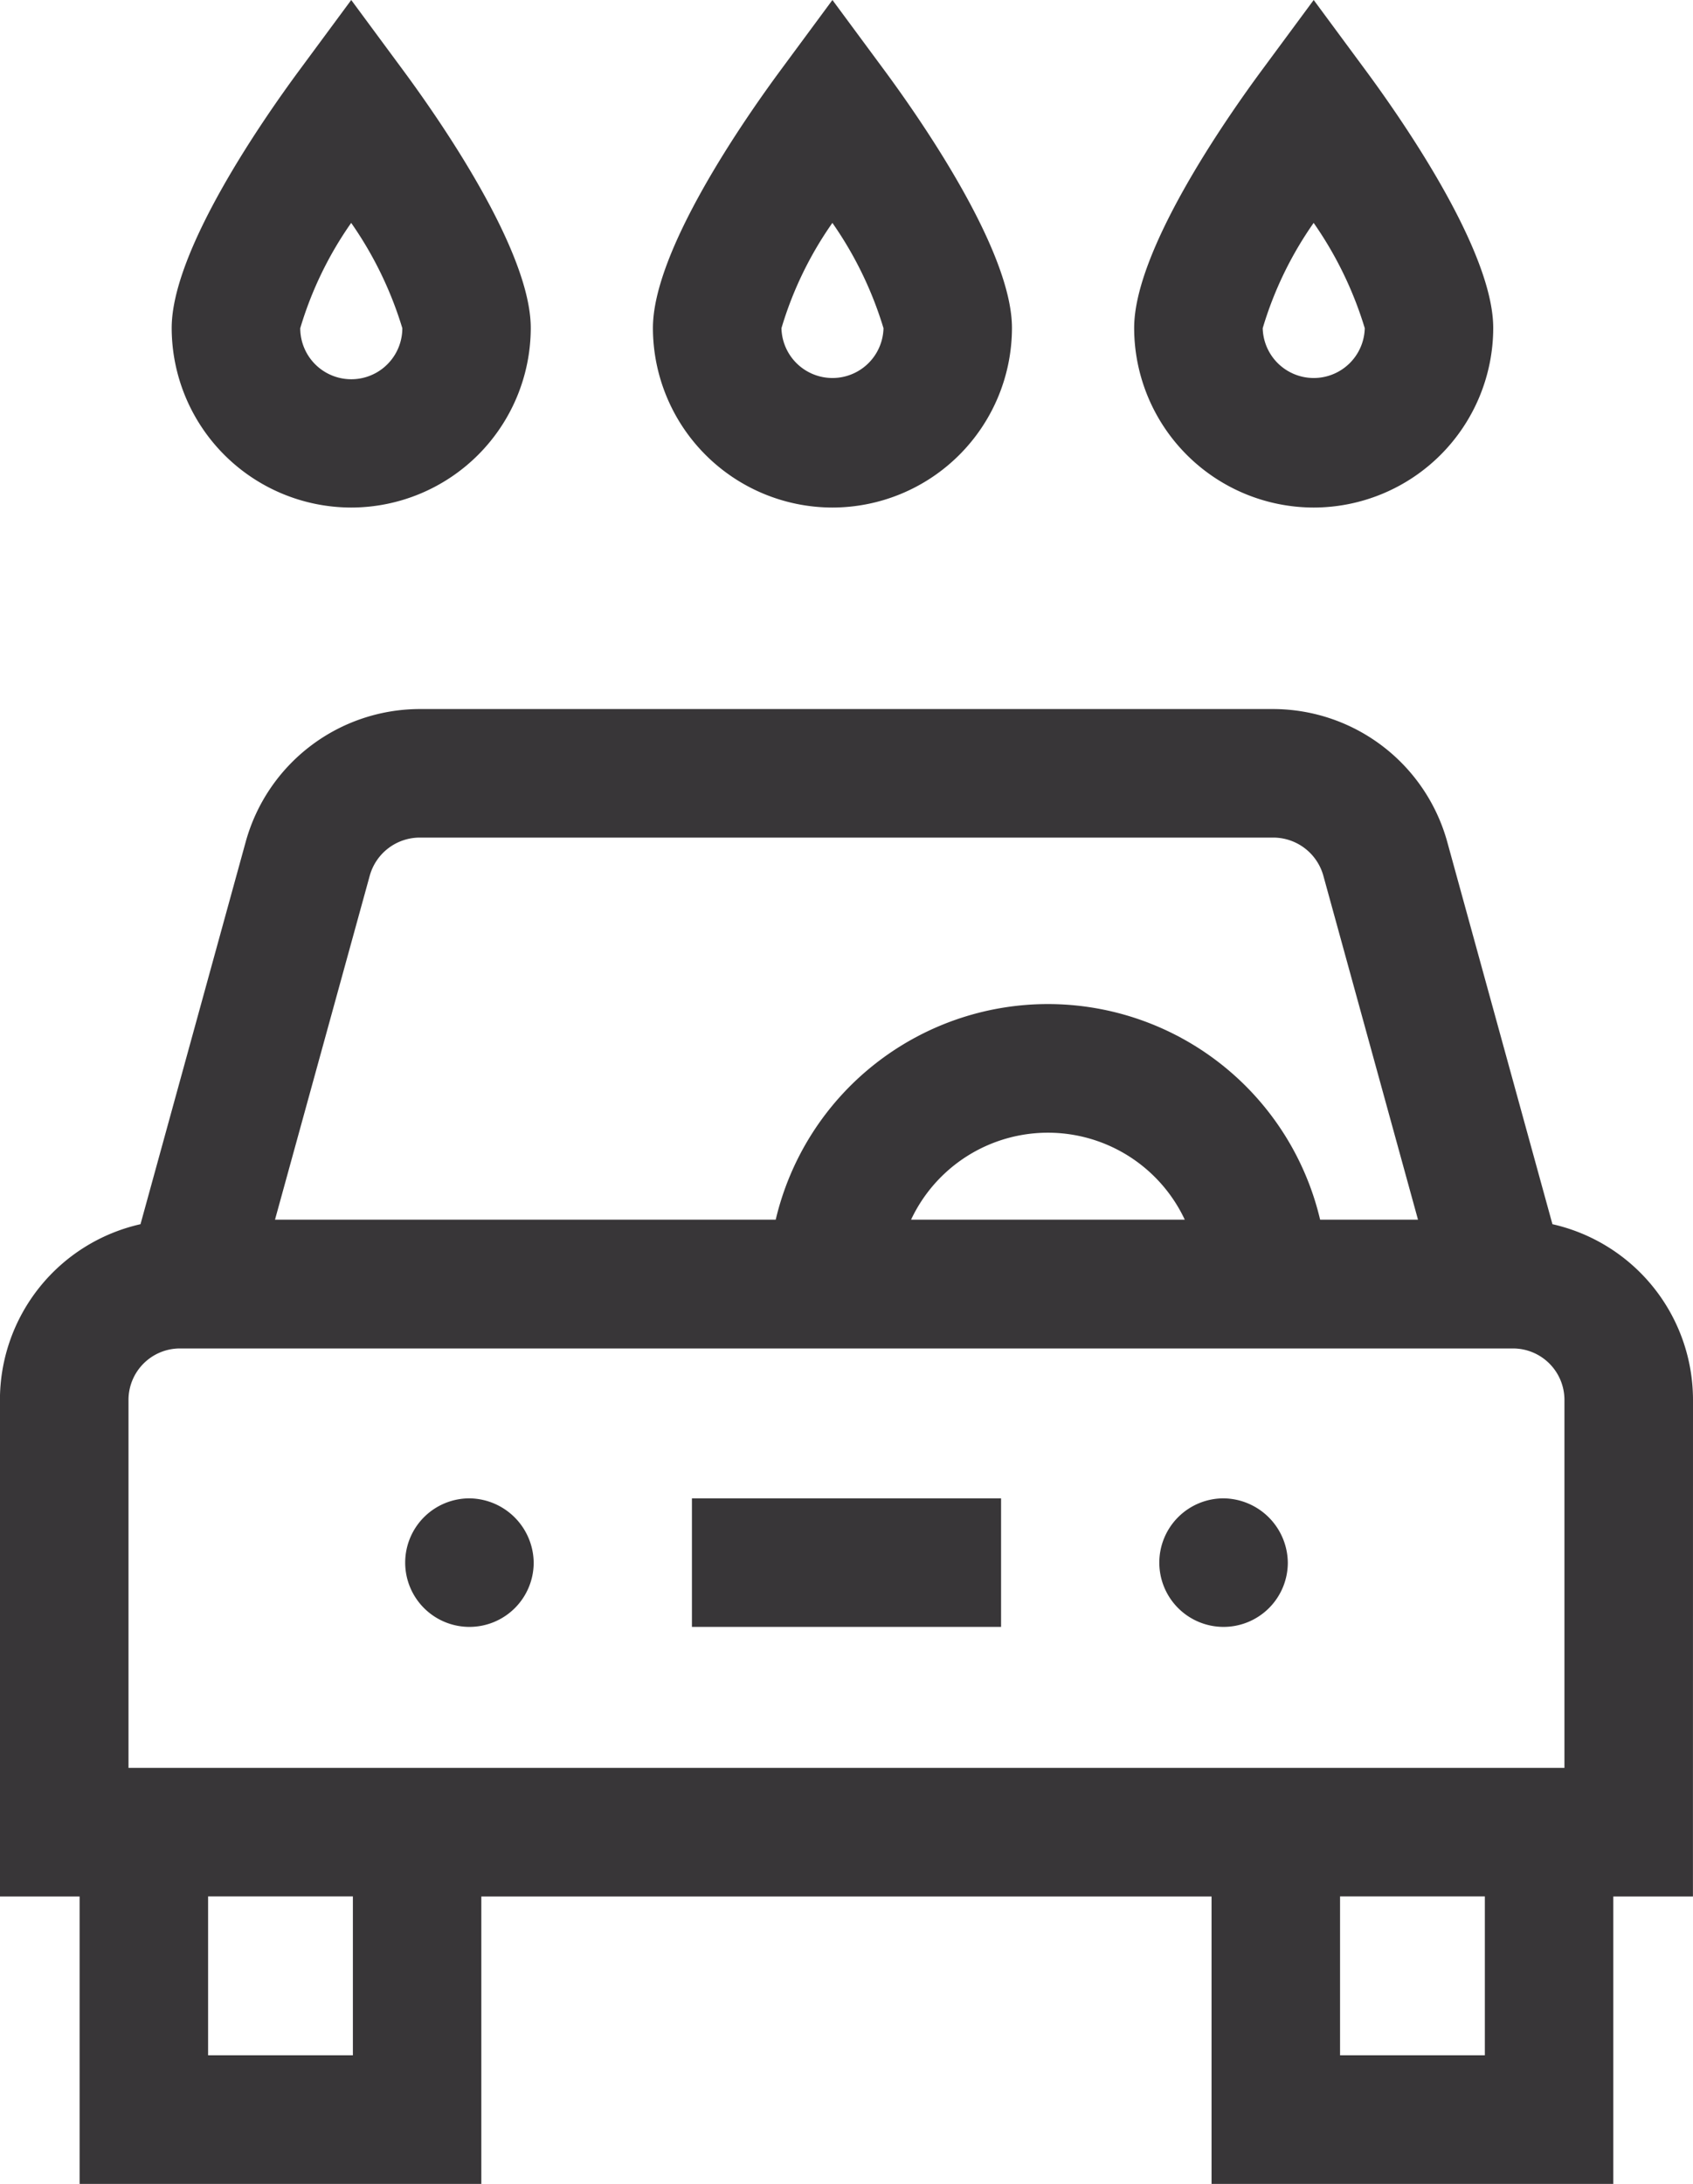 <svg xmlns="http://www.w3.org/2000/svg" width="56.127" height="72.379"><g data-name="Group 12" fill="#383638"><path data-name="Path 22" d="M15.563 49.658a2.13 2.13 0 102.13 2.13 2.154 2.154 0 00-2.13-2.13zm0 0"/><path data-name="Path 23" d="M40.564 49.658a2.13 2.13 0 102.13 2.13 2.154 2.154 0 00-2.13-2.13zm0 0"/><path data-name="Rectangle 16" d="M22.939 49.658h10.249v4.26H22.939z"/><path data-name="Path 24" d="M56.127 46.39a5.973 5.973 0 00-4.66-5.818l-3.49-12.68a6 6 0 00-5.764-4.393h-28.3a5.994 5.994 0 00-5.765 4.393l-3.49 12.68a5.972 5.972 0 00-4.66 5.818v16.464h2.641v9.525h13.318v-9.525h24.209v9.525h13.319v-9.525h2.64zM12.258 29.022a1.723 1.723 0 011.657-1.263h28.3a1.725 1.725 0 011.657 1.263l3.138 11.4h-3.245a9.271 9.271 0 00-18.048 0h-16.6zm27.02 11.4h-9.074a5.012 5.012 0 019.074 0zM11.699 68.115h-4.8V62.85h4.8zM4.26 58.59v-12.2a1.706 1.706 0 011.7-1.7h44.2a1.706 1.706 0 011.705 1.7v12.2zm44.966 9.525h-4.8V62.85h4.8zm0 0"/><path data-name="Path 25" d="M11.644 16.821a5.96 5.96 0 005.952-5.952c0-2.538-2.964-6.825-4.239-8.55L11.644 0 9.931 2.319c-1.275 1.725-4.239 6.012-4.239 8.55a5.959 5.959 0 005.952 5.952zm0-9.432a12.328 12.328 0 011.694 3.488 1.692 1.692 0 01-3.384 0 12.037 12.037 0 011.69-3.492zm0 0"/><path data-name="Path 26" d="M27.597 16.821a5.959 5.959 0 005.952-5.952c0-2.538-2.964-6.825-4.238-8.55L27.597 0l-1.713 2.319c-1.274 1.725-4.238 6.012-4.238 8.55a5.958 5.958 0 005.951 5.952zm0-9.432a12.288 12.288 0 011.693 3.488 1.692 1.692 0 01-3.383 0 12.02 12.02 0 011.69-3.492zm0 0"/><path data-name="Path 27" d="M43.552 16.821a5.96 5.96 0 005.952-5.952c0-2.538-2.964-6.825-4.239-8.55L43.552 0l-1.713 2.319c-1.275 1.725-4.239 6.012-4.239 8.55a5.959 5.959 0 005.952 5.952zm0-9.432a12.317 12.317 0 011.693 3.488 1.692 1.692 0 01-3.383 0 12.049 12.049 0 011.69-3.492zm0 0"/></g></svg>